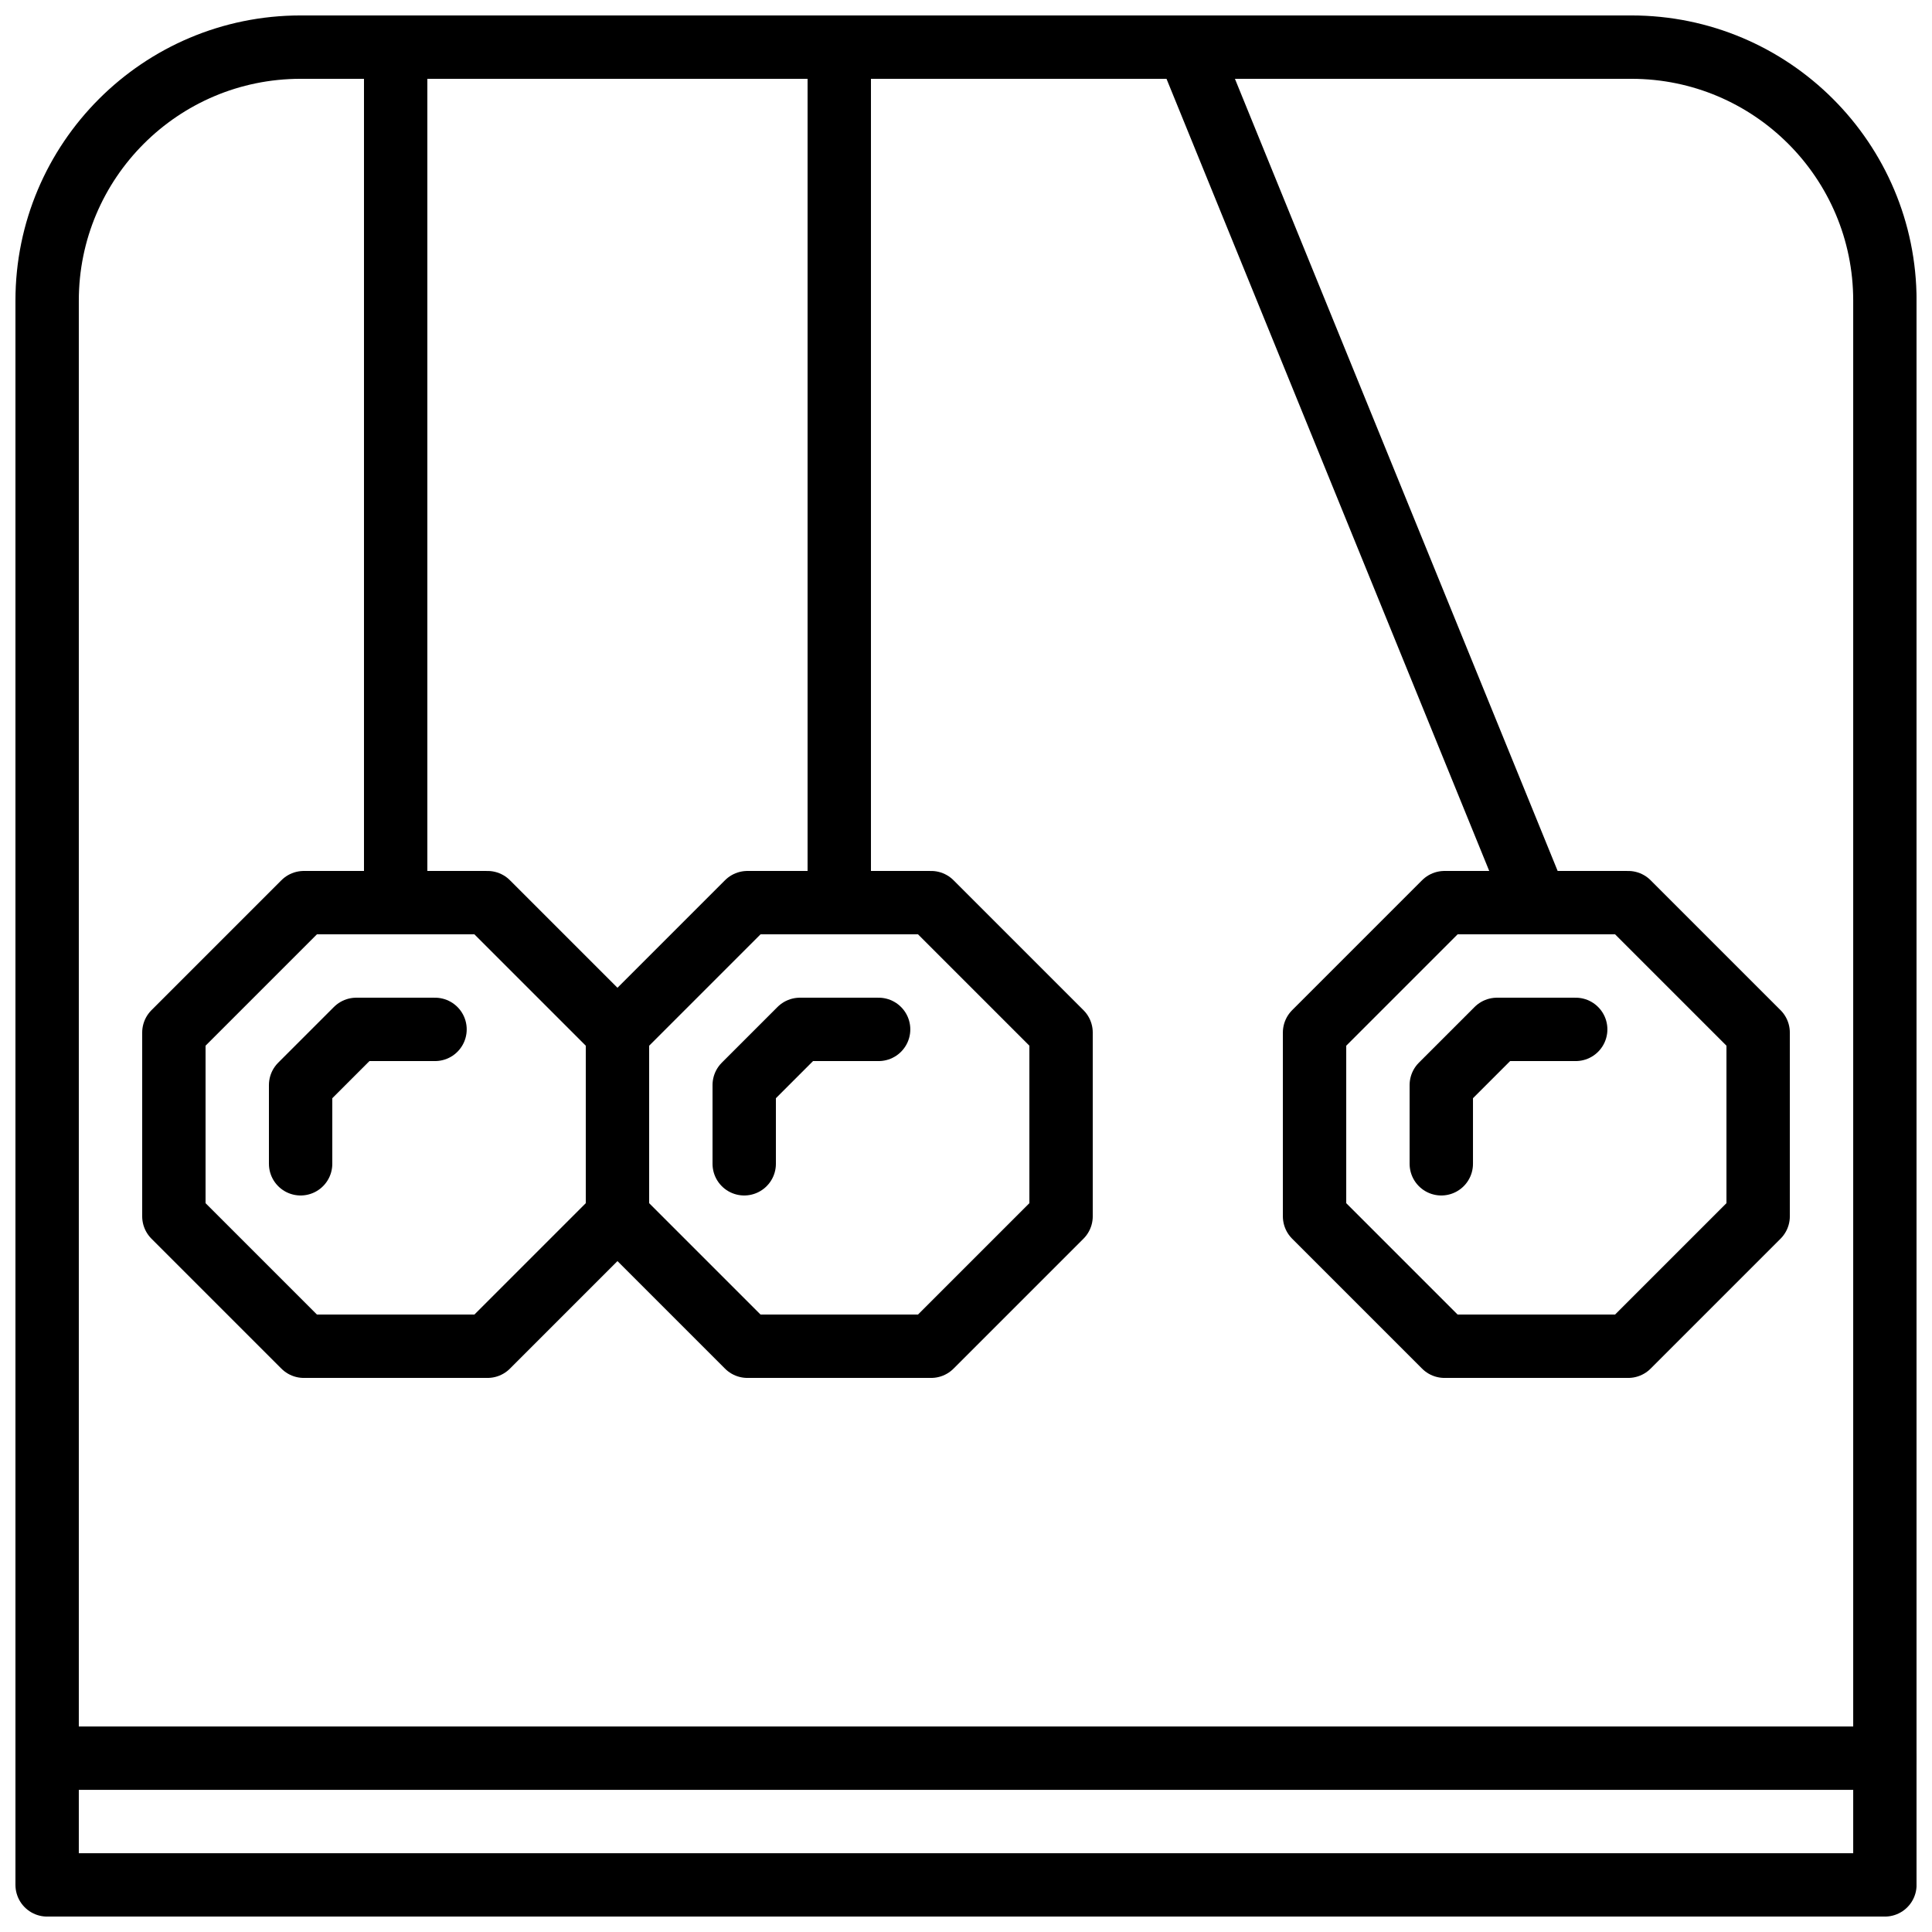 <?xml version="1.0" encoding="UTF-8"?>
<!-- Uploaded to: SVG Repo, www.svgrepo.com, Generator: SVG Repo Mixer Tools -->
<svg width="800px" height="800px" version="1.1" viewBox="144 144 512 512" xmlns="http://www.w3.org/2000/svg">
 <defs>
  <clipPath id="e">
   <path d="m148.09 148.09h503.81v503.81h-503.81z"/>
  </clipPath>
  <clipPath id="d">
   <path d="m240 148.09h18v243.91h-18z"/>
  </clipPath>
  <clipPath id="c">
   <path d="m358 148.09h17v243.91h-17z"/>
  </clipPath>
  <clipPath id="b">
   <path d="m450 148.09h110v243.91h-110z"/>
  </clipPath>
  <clipPath id="a">
   <path d="m148.09 601h503.81v18h-503.81z"/>
  </clipPath>
 </defs>
 <path transform="matrix(8.397 0 0 8.397 156.49 156.49)" d="m13.899 27h-5.798l-4.101 4.101v5.798l4.101 4.101h5.798l4.101-4.101v-5.798zm0 0" fill="none" stroke="#000000" stroke-linecap="round" stroke-linejoin="round" stroke-width="2"/>
 <path transform="matrix(8.397 0 0 8.397 156.49 156.49)" d="m8 35.242v-2.484l1.758-1.758h2.484" fill="none" stroke="#000000" stroke-linecap="round" stroke-linejoin="round" stroke-width="2"/>
 <path transform="matrix(8.397 0 0 8.397 156.49 156.49)" d="m27.899 27h-5.798l-4.101 4.101v5.798l4.101 4.101h5.798l4.101-4.101v-5.798zm0 0" fill="none" stroke="#000000" stroke-linecap="round" stroke-linejoin="round" stroke-width="2"/>
 <path transform="matrix(8.397 0 0 8.397 156.49 156.49)" d="m22 35.242v-2.484l1.758-1.758h2.484" fill="none" stroke="#000000" stroke-linecap="round" stroke-linejoin="round" stroke-width="2"/>
 <path transform="matrix(8.397 0 0 8.397 156.49 156.49)" d="m49.899 27h-5.798l-4.101 4.101v5.798l4.101 4.101h5.798l4.101-4.101v-5.798zm0 0" fill="none" stroke="#000000" stroke-linecap="round" stroke-linejoin="round" stroke-width="2"/>
 <path transform="matrix(8.397 0 0 8.397 156.49 156.49)" d="m44 35.242v-2.484l1.758-1.758h2.484" fill="none" stroke="#000000" stroke-linecap="round" stroke-linejoin="round" stroke-width="2"/>
 <g clip-path="url(#e)">
  <path transform="matrix(8.397 0 0 8.397 156.49 156.49)" d="m58 58v-50c0-4.418-3.582-8-8-8h-42c-4.418 0-8 3.582-8 8v50zm0 0" fill="none" stroke="#000000" stroke-linecap="round" stroke-linejoin="round" stroke-width="2"/>
 </g>
 <g clip-path="url(#d)">
  <path transform="matrix(8.397 0 0 8.397 156.49 156.49)" d="m11 27v-27" fill="none" stroke="#000000" stroke-linecap="round" stroke-linejoin="round" stroke-width="2"/>
 </g>
 <g clip-path="url(#c)">
  <path transform="matrix(8.397 0 0 8.397 156.49 156.49)" d="m25 27v-27" fill="none" stroke="#000000" stroke-linecap="round" stroke-linejoin="round" stroke-width="2"/>
 </g>
 <g clip-path="url(#b)">
  <path transform="matrix(8.397 0 0 8.397 156.49 156.49)" d="m47 27-11-27" fill="none" stroke="#000000" stroke-linecap="round" stroke-linejoin="round" stroke-width="2"/>
 </g>
 <g clip-path="url(#a)">
  <path transform="matrix(8.397 0 0 8.397 156.49 156.49)" d="m1.9199e-4 54h58" fill="none" stroke="#000000" stroke-linecap="round" stroke-linejoin="round" stroke-width="2"/>
 </g>
</svg>